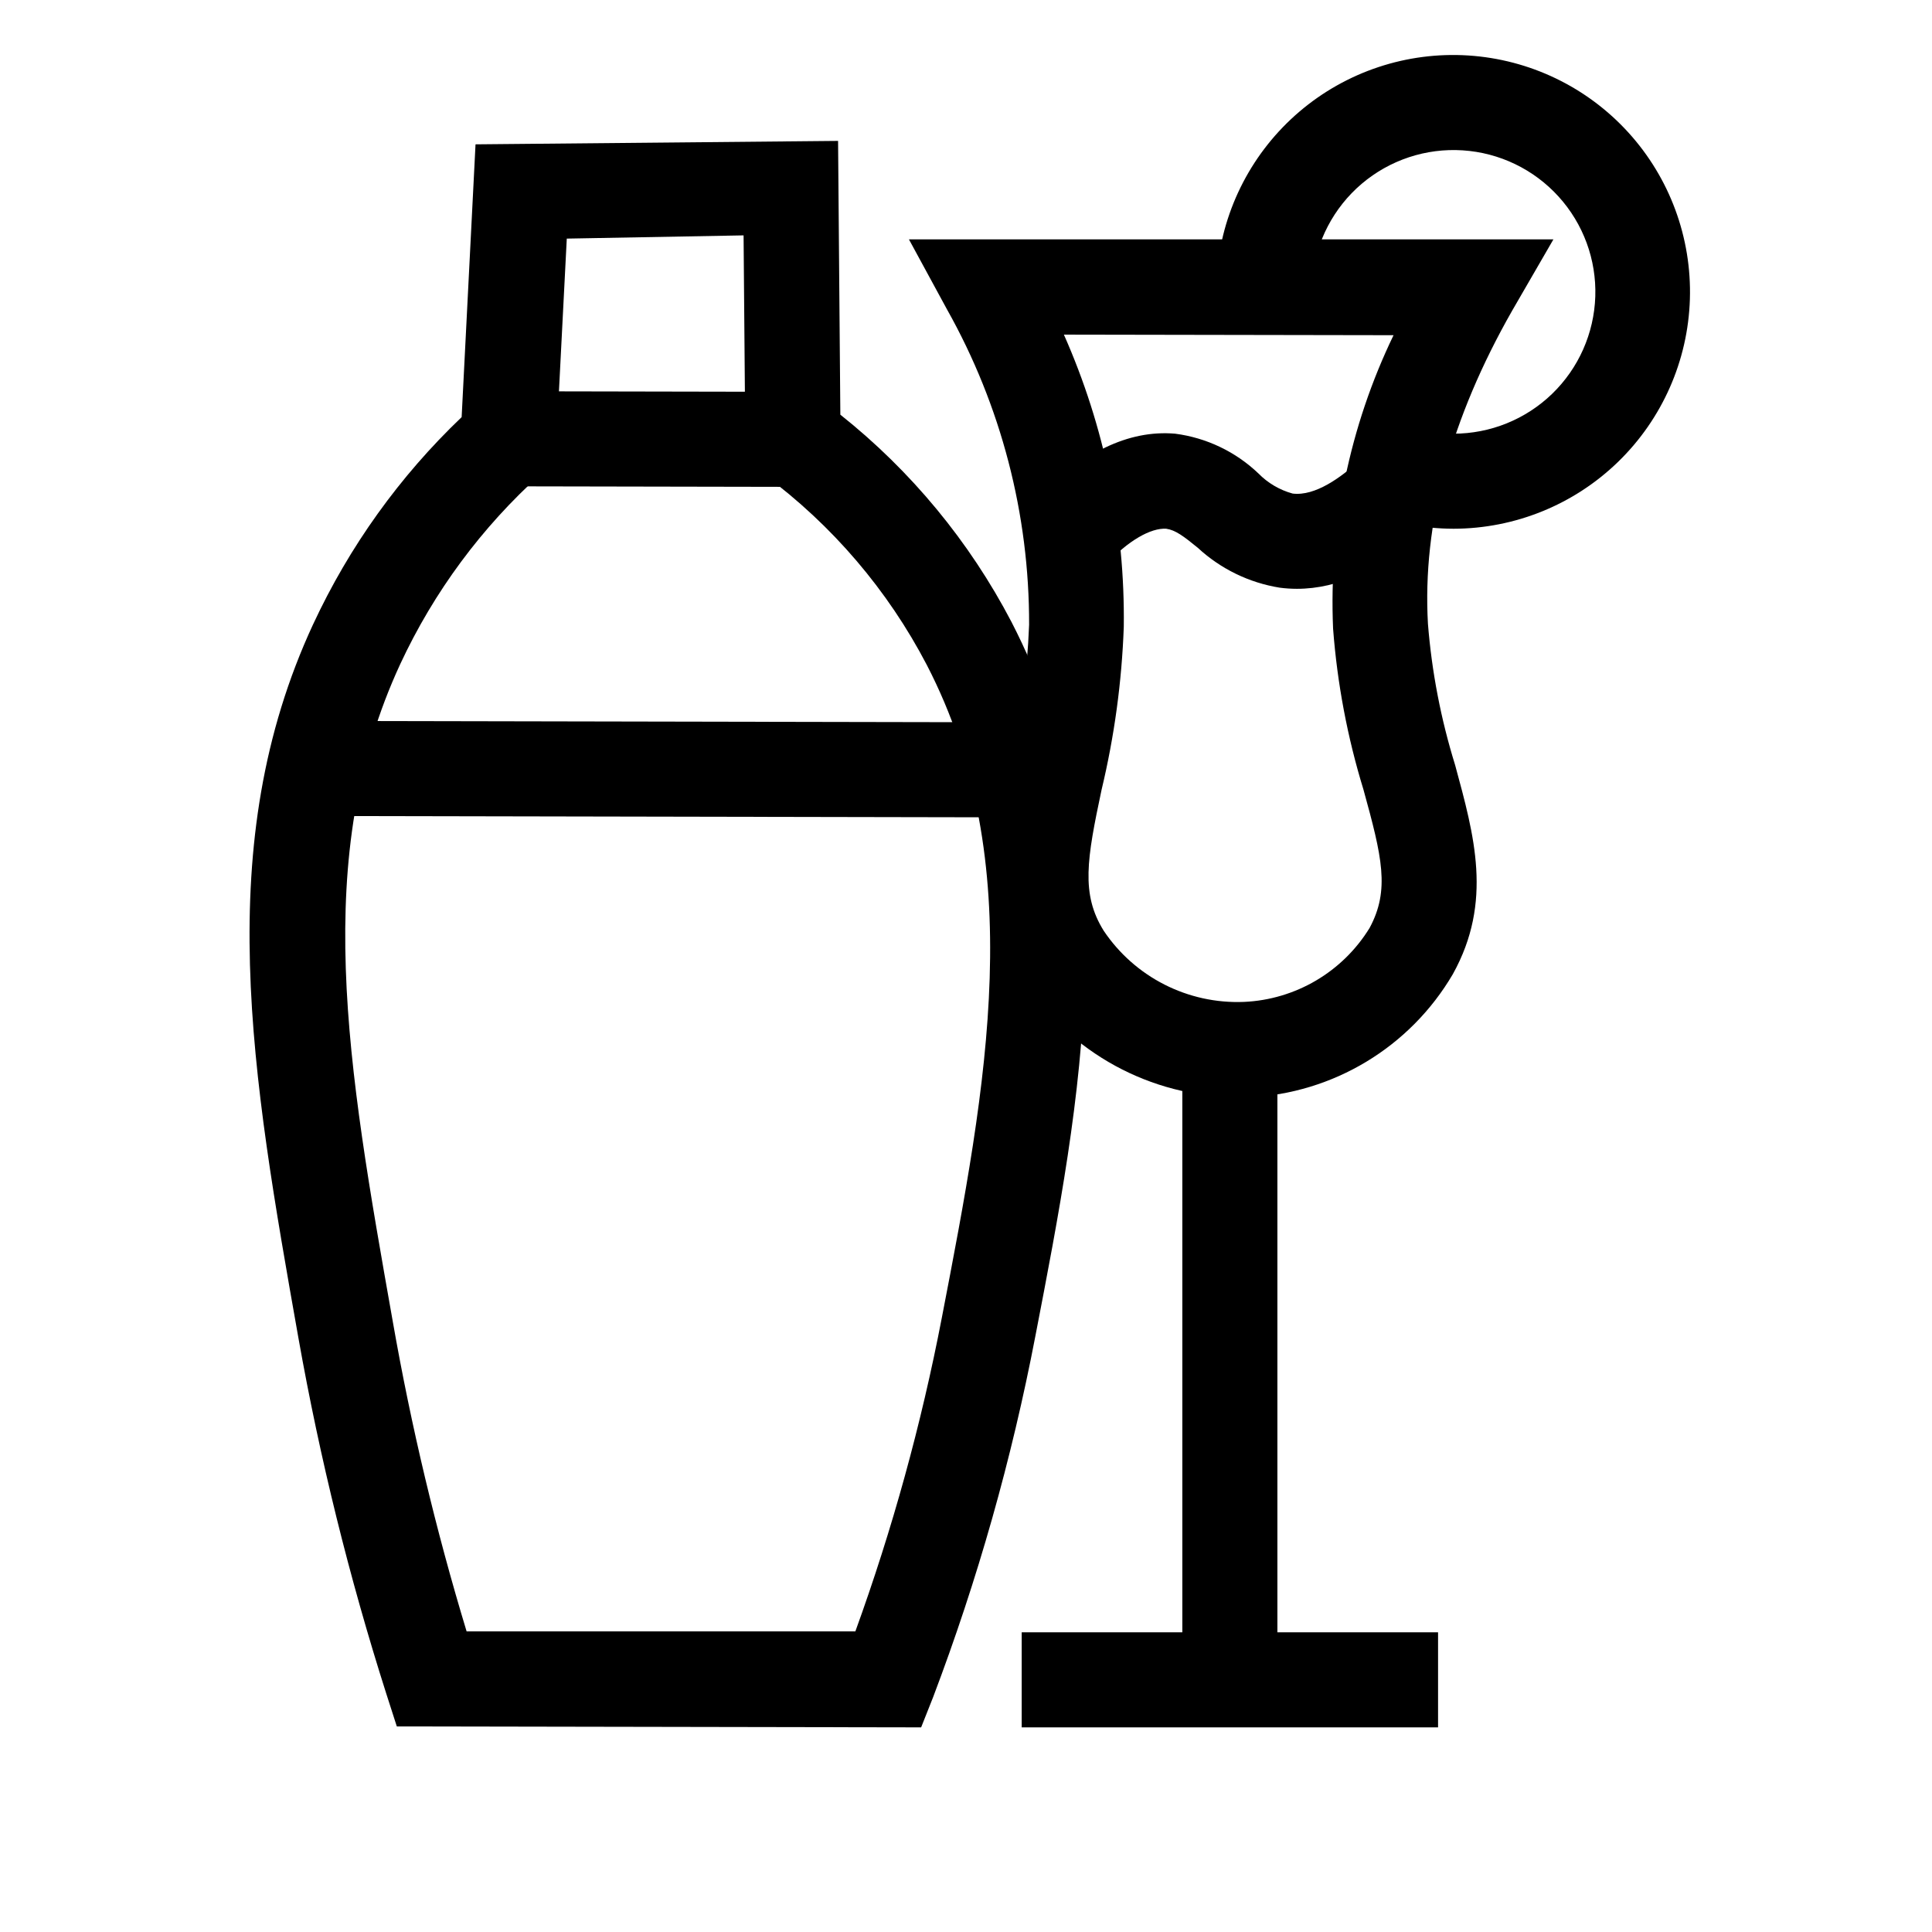 <?xml version="1.0" encoding="UTF-8"?>
<!-- Uploaded to: ICON Repo, www.iconrepo.com, Generator: ICON Repo Mixer Tools -->
<svg fill="#000000" width="800px" height="800px" version="1.1" viewBox="144 144 512 512" xmlns="http://www.w3.org/2000/svg">
 <g>
  <path d="m388.11 601.77-138.95-0.25-2.82-8.766c-9.809-30.793-17.566-62.195-23.227-94.012-12.445-70.23-23.176-130.99 3.879-189.33h0.004c9.57-20.586 22.918-39.195 39.344-54.867l3.68-72.293 96.078-0.91 0.602 72.551c18.785 14.938 34.23 33.645 45.344 54.914 31.188 60.457 18.59 125.95 6.348 189.23-6.258 32.629-15.324 64.656-27.105 95.723zm-120.46-25.441h103.03c9.82-27.078 17.484-54.895 22.926-83.18 11.941-61.918 23.176-120.36-3.981-172.91-10.344-19.836-25.055-37.062-43.027-50.383l-5.039-3.727-0.504-59.75-46.852 0.855-3.023 58.895-3.828 3.477c-15.695 14.113-28.375 31.246-37.281 50.379-23.73 51.289-14.105 105.8-1.965 174.32v0.004c4.859 27.707 11.387 55.098 19.547 82.02z"/>
  <path d="m278.63 272.88 0.047-25.191 75.422 0.145-0.047 25.191z"/>
  <path d="m227.3 360.25 0.047-25.191 184.64 0.355-0.047 25.191z"/>
  <path d="m414.76 576.58h110.34v25.191h-110.34z"/>
  <path d="m471.79 434.76c-22.898-0.113-44.199-11.742-56.68-30.934-11.586-18.742-7.758-36.727-3.727-55.723h-0.004c3.062-12.637 4.848-25.547 5.344-38.539 0.074-29.273-7.422-58.066-21.766-83.582l-10.078-18.543h170.79l-10.934 18.895c-16.273 28.566-23.828 56.324-22.316 82.977 1.012 12.707 3.426 25.262 7.203 37.434 5.039 18.59 10.078 36.172-0.605 55.418-11.344 19.344-31.707 31.633-54.109 32.648zm-45.848-202.08c10.801 24.367 16.215 50.781 15.871 77.434-0.523 14.57-2.496 29.051-5.894 43.23-3.879 18.289-5.492 27.559 0.555 37.281h-0.004c8.266 12.336 22.348 19.492 37.184 18.891 13.664-0.602 26.141-7.941 33.301-19.598 5.441-10.078 3.273-18.895-1.613-36.625-4.262-13.883-6.965-28.195-8.059-42.676-1.16-26.852 4.344-53.578 16.02-77.785z"/>
  <path d="m457.33 433h25.191v156.18h-25.191z"/>
  <path d="m487.71 300.04c-1.531 0-3.062-0.102-4.582-0.301-8.125-1.309-15.68-4.992-21.715-10.582-3.777-3.074-5.894-4.684-8.363-5.039-4.031-0.25-10.078 3.074-16.121 9.672l-18.238-17.332c11.988-12.492 24.281-18.586 36.727-17.527 8.289 1.074 16.02 4.762 22.066 10.527 2.496 2.551 5.625 4.394 9.07 5.34 5.996 0.754 12.898-4.332 17.684-8.715l16.676 18.59c-11.035 10.227-22.219 15.367-33.203 15.367z"/>
  <path d="m529.18 284.12c-3.992-0.008-7.973-0.395-11.891-1.156l4.734-24.738c2.359 0.461 4.754 0.695 7.156 0.707 9.758 0.004 19.141-3.785 26.156-10.57 7.012-6.785 11.113-16.031 11.434-25.789 0.32-9.754-3.168-19.25-9.727-26.477-6.559-7.231-15.668-11.625-25.41-12.254-9.738-0.633-19.34 2.551-26.777 8.871-7.434 6.324-12.117 15.293-13.059 25.004l-25.191-2.367c1.559-16.223 9.363-31.203 21.766-41.777 12.402-10.57 28.43-15.906 44.695-14.875s31.492 8.348 42.457 20.402c10.969 12.055 16.82 27.902 16.316 44.191-0.508 16.289-7.328 31.742-19.02 43.094-11.695 11.355-27.344 17.715-43.641 17.734z"/>
 </g>
</svg>